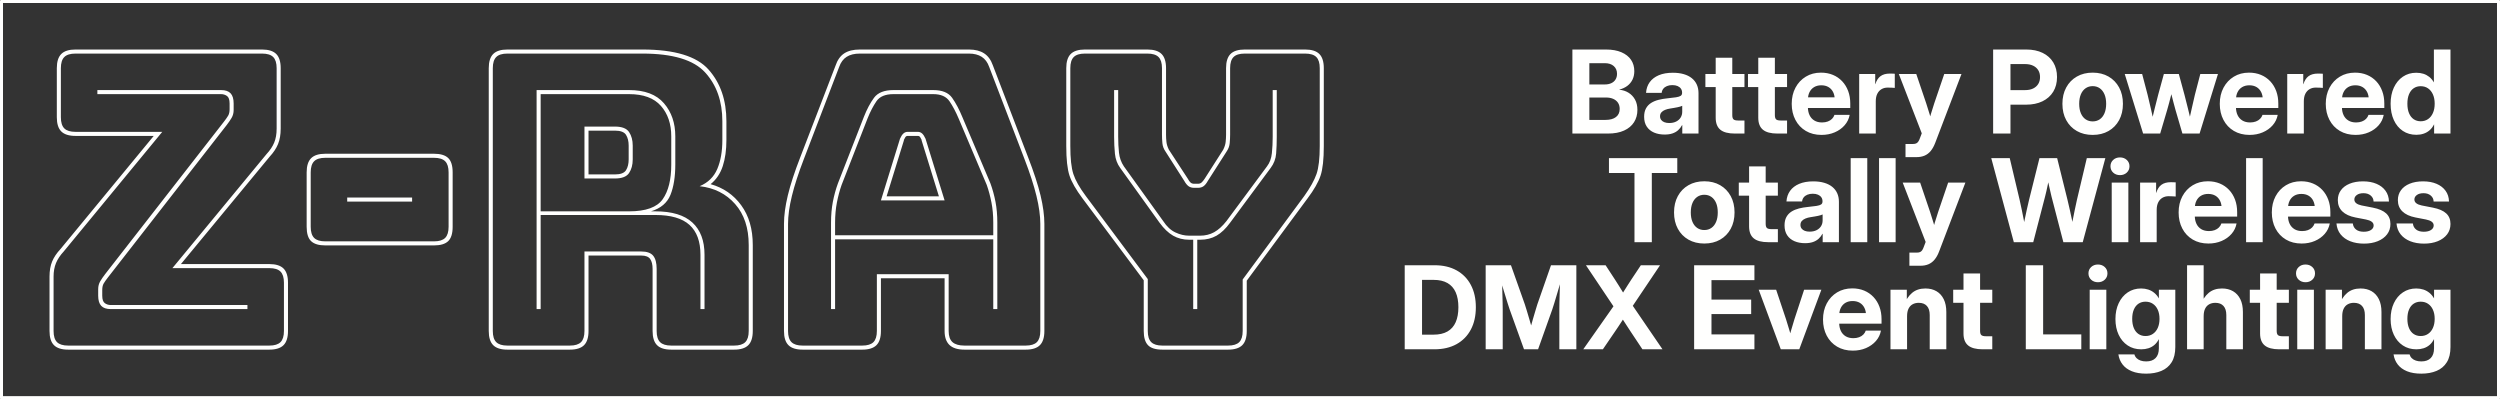 <svg style="stroke-linecap:round;stroke-linejoin:round;fill:none" xmlns="http://www.w3.org/2000/svg" version="1.1" viewBox="-4.125 -29.125 208.25 33.25" height="33.25mm" width="208.25mm">
    <rect x="-4.125" y="-29.125" width="208.25" height="33.25" fill="#333333" stroke="none"/>
    <g transform="scale(1,-1)">
        
        <g>
            <path style="fill:#fffffe;fill-rule:nonzero;" d="M1.554,0 C1.014,0 0.619,0.124 0.372,0.372 C0.124,0.619 0,1.014 0,1.554 L0,6.081 C0,6.577 0.073,6.999 0.22,7.348 C0.366,7.697 0.597,8.04 0.912,8.378 L8.682,17.804 L2.162,17.804 C1.622,17.804 1.228,17.928 0.98,18.176 C0.732,18.423 0.608,18.818 0.608,19.358 L0.608,23.446 C0.608,23.986 0.732,24.381 0.98,24.628 C1.228,24.876 1.622,25 2.162,25 L17.703,25 C18.243,25 18.637,24.876 18.885,24.628 C19.133,24.381 19.257,23.986 19.257,23.446 L19.257,18.412 C19.257,17.917 19.184,17.489 19.037,17.128 C18.891,16.768 18.66,16.419 18.345,16.081 L10.946,7.128 L18.311,7.128 C18.851,7.128 19.245,7.005 19.493,6.757 C19.741,6.509 19.865,6.115 19.865,5.574 L19.865,1.554 C19.865,1.014 19.741,0.619 19.493,0.372 C19.245,0.124 18.851,0 18.311,0 Z M18.311,0.338 C18.739,0.338 19.048,0.434 19.24,0.625 C19.431,0.816 19.527,1.126 19.527,1.554 L19.527,5.574 C19.527,6.002 19.431,6.312 19.24,6.503 C19.048,6.695 18.739,6.79 18.311,6.79 L10.236,6.79 L18.074,16.284 C18.367,16.599 18.581,16.92 18.716,17.247 C18.851,17.573 18.919,17.962 18.919,18.412 L18.919,23.446 C18.919,23.874 18.823,24.184 18.632,24.375 C18.44,24.566 18.131,24.662 17.703,24.662 L2.162,24.662 C1.734,24.662 1.425,24.566 1.233,24.375 C1.042,24.184 0.946,23.874 0.946,23.446 L0.946,19.358 C0.946,18.93 1.042,18.62 1.233,18.429 C1.425,18.238 1.734,18.142 2.162,18.142 L9.392,18.142 L1.182,8.176 C0.89,7.86 0.676,7.539 0.54,7.213 C0.405,6.886 0.338,6.509 0.338,6.081 L0.338,1.554 C0.338,1.126 0.434,0.816 0.625,0.625 C0.816,0.434 1.126,0.338 1.554,0.338 Z M14.764,18.716 L4.865,6.013 C4.707,5.811 4.589,5.642 4.51,5.507 C4.431,5.372 4.392,5.191 4.392,4.966 L4.392,4.493 C4.392,4.178 4.465,3.97 4.612,3.868 C4.758,3.767 4.921,3.716 5.101,3.716 L16.486,3.716 L16.486,3.378 L5.101,3.378 C4.741,3.378 4.476,3.469 4.307,3.649 C4.138,3.829 4.054,4.11 4.054,4.493 L4.054,5.034 C4.054,5.282 4.11,5.501 4.223,5.693 C4.336,5.884 4.471,6.081 4.628,6.284 L14.527,18.986 C14.685,19.189 14.803,19.358 14.882,19.493 C14.961,19.628 15,19.809 15,20.034 L15,20.507 C15,20.822 14.927,21.03 14.78,21.132 C14.634,21.233 14.471,21.284 14.29,21.284 L3.986,21.284 L3.986,21.622 L14.29,21.622 C14.651,21.622 14.915,21.532 15.085,21.351 C15.253,21.171 15.338,20.89 15.338,20.507 L15.338,19.966 C15.338,19.718 15.281,19.499 15.169,19.307 C15.056,19.116 14.921,18.919 14.764,18.716 M32.027,8.682 L22.973,8.682 C22.432,8.682 22.038,8.801 21.791,9.037 C21.543,9.274 21.419,9.673 21.419,10.236 L21.419,14.764 C21.419,15.304 21.543,15.698 21.791,15.946 C22.038,16.194 22.432,16.318 22.973,16.318 L32.027,16.318 C32.568,16.318 32.962,16.199 33.209,15.963 C33.457,15.726 33.581,15.327 33.581,14.764 L33.581,10.236 C33.581,9.673 33.457,9.274 33.209,9.037 C32.962,8.801 32.568,8.682 32.027,8.682 M22.973,9.02 L32.027,9.02 C32.455,9.02 32.765,9.116 32.956,9.307 C33.148,9.499 33.243,9.809 33.243,10.236 L33.243,14.764 C33.243,15.191 33.148,15.501 32.956,15.693 C32.765,15.884 32.455,15.98 32.027,15.98 L22.973,15.98 C22.545,15.98 22.235,15.884 22.044,15.693 C21.852,15.501 21.757,15.191 21.757,14.764 L21.757,10.236 C21.757,9.809 21.852,9.499 22.044,9.307 C22.235,9.116 22.545,9.02 22.973,9.02 M30.203,12.669 L30.203,12.331 L24.797,12.331 L24.797,12.669 Z M48.277,21.284 L40.912,21.284 L40.912,11.52 L48.277,11.52 C49.673,11.52 50.608,11.858 51.081,12.534 C51.554,13.21 51.791,14.167 51.791,15.405 L51.791,17.77 C51.791,18.806 51.503,19.651 50.929,20.304 C50.355,20.957 49.471,21.284 48.277,21.284 M44.561,18.581 L47.095,18.581 C47.68,18.581 48.074,18.429 48.277,18.125 C48.48,17.821 48.581,17.444 48.581,16.993 L48.581,15.845 C48.581,15.394 48.48,15.017 48.277,14.713 C48.074,14.409 47.68,14.257 47.095,14.257 L44.561,14.257 Z M47.095,18.243 L44.899,18.243 L44.899,14.595 L47.095,14.595 C47.568,14.595 47.877,14.713 48.024,14.949 C48.17,15.186 48.243,15.484 48.243,15.845 L48.243,16.993 C48.243,17.354 48.17,17.652 48.024,17.889 C47.877,18.125 47.568,18.243 47.095,18.243 M40.912,3.378 L40.574,3.378 L40.574,21.622 L48.277,21.622 C49.583,21.622 50.552,21.256 51.182,20.524 C51.813,19.792 52.128,18.874 52.128,17.77 L52.128,15.439 C52.128,14.403 51.993,13.553 51.723,12.889 C51.453,12.224 50.912,11.768 50.101,11.52 L50.473,11.52 C51.847,11.52 52.872,11.211 53.547,10.591 C54.223,9.972 54.561,9.077 54.561,7.905 L54.561,3.378 L54.223,3.378 L54.223,7.905 C54.223,9.009 53.919,9.837 53.311,10.389 C52.703,10.94 51.757,11.216 50.473,11.216 L40.912,11.216 Z M43.345,0.338 C43.773,0.338 44.082,0.434 44.274,0.625 C44.465,0.816 44.561,1.126 44.561,1.554 L44.561,8.176 L49.291,8.176 C49.764,8.176 50.096,8.057 50.287,7.821 C50.479,7.585 50.574,7.218 50.574,6.723 L50.574,1.554 C50.574,1.126 50.67,0.816 50.861,0.625 C51.053,0.434 51.363,0.338 51.791,0.338 L57.027,0.338 C57.455,0.338 57.765,0.434 57.956,0.625 C58.148,0.816 58.243,1.126 58.243,1.554 L58.243,8.716 C58.243,10.135 57.866,11.273 57.111,12.128 C56.357,12.984 55.372,13.48 54.155,13.615 C54.854,13.908 55.343,14.386 55.625,15.051 C55.907,15.715 56.047,16.52 56.047,17.466 L56.047,19.02 C56.047,20.687 55.569,22.044 54.611,23.091 C53.654,24.139 51.914,24.662 49.392,24.662 L38.142,24.662 C37.714,24.662 37.404,24.566 37.213,24.375 C37.021,24.184 36.926,23.874 36.926,23.446 L36.926,1.554 C36.926,1.126 37.021,0.816 37.213,0.625 C37.404,0.434 37.714,0.338 38.142,0.338 Z M43.345,0 L38.142,0 C37.601,0 37.207,0.124 36.959,0.372 C36.712,0.619 36.588,1.014 36.588,1.554 L36.588,23.446 C36.588,23.986 36.712,24.381 36.959,24.628 C37.207,24.876 37.601,25 38.142,25 L49.392,25 C52.072,25 53.908,24.443 54.899,23.328 C55.89,22.213 56.385,20.777 56.385,19.02 L56.385,17.466 C56.385,16.633 56.284,15.906 56.081,15.287 C55.878,14.668 55.541,14.167 55.068,13.784 C56.126,13.491 56.976,12.905 57.618,12.027 C58.26,11.149 58.581,10.045 58.581,8.716 L58.581,1.554 C58.581,1.014 58.457,0.619 58.209,0.372 C57.962,0.124 57.568,0 57.027,0 L51.791,0 C51.25,0 50.856,0.124 50.608,0.372 C50.36,0.619 50.236,1.014 50.236,1.554 L50.236,6.723 C50.236,7.083 50.169,7.359 50.034,7.551 C49.899,7.742 49.651,7.838 49.291,7.838 L44.899,7.838 L44.899,1.554 C44.899,1.014 44.775,0.619 44.527,0.372 C44.279,0.124 43.885,0 43.345,0 M65.438,10.574 L65.438,9.527 L78.614,9.527 L78.614,10.574 C78.614,11.182 78.563,11.745 78.462,12.264 C78.36,12.781 78.231,13.266 78.073,13.716 L75.742,19.223 C75.494,19.809 75.235,20.298 74.965,20.693 C74.695,21.087 74.244,21.284 73.614,21.284 L70.303,21.284 C69.627,21.284 69.154,21.087 68.884,20.693 C68.614,20.298 68.366,19.82 68.141,19.257 L65.979,13.716 C65.821,13.266 65.692,12.781 65.59,12.264 C65.489,11.745 65.438,11.182 65.438,10.574 M70.844,17.568 C70.934,17.77 71.029,17.917 71.131,18.007 C71.232,18.097 71.35,18.142 71.485,18.142 L72.33,18.142 C72.465,18.142 72.583,18.097 72.685,18.007 C72.786,17.917 72.882,17.77 72.972,17.568 L74.56,12.432 L69.256,12.432 Z M72.634,17.466 L72.668,17.432 C72.623,17.523 72.578,17.607 72.533,17.686 C72.488,17.765 72.42,17.804 72.33,17.804 L71.485,17.804 C71.395,17.804 71.328,17.765 71.283,17.686 C71.238,17.607 71.193,17.523 71.148,17.432 L71.181,17.466 L69.729,12.77 L74.087,12.77 Z M78.614,3.378 L78.614,9.189 L65.438,9.189 L65.438,3.378 L65.1,3.378 L65.1,10.574 C65.1,11.205 65.151,11.785 65.252,12.314 C65.354,12.844 65.494,13.356 65.675,13.851 L67.837,19.392 C68.085,20.023 68.366,20.552 68.681,20.98 C68.997,21.408 69.537,21.622 70.303,21.622 L73.614,21.622 C74.357,21.622 74.881,21.408 75.185,20.98 C75.489,20.552 75.776,20.011 76.046,19.358 L78.377,13.851 C78.558,13.356 78.698,12.844 78.8,12.314 C78.901,11.785 78.952,11.205 78.952,10.574 L78.952,3.378 Z M68.918,1.554 L68.918,6.284 L74.898,6.284 L74.898,1.554 C74.898,1.126 75.005,0.816 75.219,0.625 C75.433,0.434 75.765,0.338 76.215,0.338 L81.317,0.338 C81.744,0.338 82.054,0.434 82.246,0.625 C82.437,0.816 82.533,1.126 82.533,1.554 L82.533,10.473 C82.533,11.149 82.426,11.926 82.212,12.804 C81.998,13.682 81.666,14.707 81.215,15.878 L78.276,23.547 C78.141,23.93 77.933,24.212 77.651,24.392 C77.369,24.572 77.015,24.662 76.587,24.662 L67.499,24.662 C67.049,24.662 66.683,24.572 66.401,24.392 C66.119,24.212 65.911,23.93 65.776,23.547 L62.837,15.878 C62.386,14.707 62.054,13.682 61.84,12.804 C61.626,11.926 61.519,11.149 61.519,10.473 L61.519,1.554 C61.519,1.126 61.615,0.816 61.806,0.625 C61.998,0.434 62.307,0.338 62.735,0.338 L67.702,0.338 C68.13,0.338 68.439,0.434 68.631,0.625 C68.822,0.816 68.918,1.126 68.918,1.554 M62.735,0 C62.195,0 61.801,0.124 61.553,0.372 C61.305,0.619 61.181,1.014 61.181,1.554 L61.181,10.473 C61.181,11.171 61.288,11.965 61.502,12.855 C61.716,13.744 62.06,14.797 62.533,16.014 L65.472,23.649 C65.63,24.122 65.872,24.465 66.198,24.679 C66.525,24.893 66.958,25 67.499,25 L76.587,25 C77.105,25 77.527,24.893 77.854,24.679 C78.18,24.465 78.422,24.133 78.58,23.682 L81.519,16.014 C81.992,14.797 82.336,13.744 82.55,12.855 C82.764,11.965 82.871,11.171 82.871,10.473 L82.871,1.554 C82.871,1.014 82.747,0.619 82.499,0.372 C82.251,0.124 81.857,0 81.317,0 L76.215,0 C75.652,0 75.235,0.13 74.965,0.389 C74.695,0.647 74.56,1.036 74.56,1.554 L74.56,5.946 L69.256,5.946 L69.256,1.554 C69.256,1.014 69.132,0.619 68.884,0.372 C68.636,0.124 68.242,0 67.702,0 Z M92.702,0 C92.139,0 91.739,0.124 91.502,0.372 C91.266,0.619 91.148,1.014 91.148,1.554 L91.148,5.777 L86.046,12.601 C85.506,13.322 85.145,13.953 84.965,14.493 C84.785,15.034 84.695,15.856 84.695,16.959 L84.695,23.446 C84.695,23.986 84.819,24.381 85.067,24.628 C85.314,24.876 85.708,25 86.249,25 L91.452,25 C91.992,25 92.386,24.876 92.634,24.628 C92.882,24.381 93.006,23.986 93.006,23.446 L93.006,17.905 C93.006,17.703 93.017,17.5 93.04,17.297 C93.062,17.095 93.13,16.881 93.242,16.655 L94.83,14.223 C94.898,14.088 94.971,13.986 95.05,13.919 C95.128,13.851 95.224,13.818 95.337,13.818 L95.675,13.818 C95.787,13.818 95.883,13.851 95.962,13.919 C96.041,13.986 96.125,14.088 96.215,14.223 L97.769,16.655 C97.882,16.881 97.949,17.095 97.972,17.297 C97.994,17.5 98.006,17.703 98.006,17.905 L98.006,23.446 C98.006,23.986 98.13,24.381 98.377,24.628 C98.625,24.876 99.019,25 99.56,25 L104.594,25 C105.134,25 105.528,24.876 105.776,24.628 C106.024,24.381 106.148,23.986 106.148,23.446 L106.148,16.959 C106.148,15.856 106.058,15.034 105.877,14.493 C105.697,13.953 105.337,13.322 104.796,12.601 L99.729,5.743 L99.729,1.554 C99.729,1.014 99.605,0.619 99.357,0.372 C99.109,0.124 98.715,0 98.175,0 Z M98.175,0.338 C98.603,0.338 98.912,0.434 99.104,0.625 C99.295,0.816 99.391,1.126 99.391,1.554 L99.391,5.845 L104.526,12.804 C105.022,13.502 105.359,14.11 105.54,14.628 C105.72,15.146 105.81,15.923 105.81,16.959 L105.81,23.446 C105.81,23.874 105.714,24.184 105.523,24.375 C105.331,24.566 105.022,24.662 104.594,24.662 L99.56,24.662 C99.132,24.662 98.822,24.566 98.631,24.375 C98.439,24.184 98.344,23.874 98.344,23.446 L98.344,17.905 C98.344,17.68 98.332,17.444 98.31,17.196 C98.287,16.948 98.197,16.712 98.04,16.486 L96.485,14.054 C96.373,13.851 96.255,13.705 96.131,13.615 C96.007,13.525 95.855,13.48 95.675,13.48 L95.337,13.48 C95.157,13.48 95.005,13.525 94.881,13.615 C94.757,13.705 94.639,13.851 94.526,14.054 L92.972,16.486 C92.814,16.712 92.724,16.948 92.702,17.196 C92.679,17.444 92.668,17.68 92.668,17.905 L92.668,23.446 C92.668,23.874 92.572,24.184 92.381,24.375 C92.189,24.566 91.88,24.662 91.452,24.662 L86.249,24.662 C85.821,24.662 85.511,24.566 85.32,24.375 C85.128,24.184 85.033,23.874 85.033,23.446 L85.033,16.959 C85.033,15.923 85.117,15.146 85.286,14.628 C85.455,14.11 85.799,13.502 86.317,12.804 L91.485,5.878 L91.485,1.554 C91.485,1.126 91.581,0.816 91.773,0.625 C91.964,0.434 92.274,0.338 92.702,0.338 Z M95.844,9.155 L95.607,9.155 L95.607,3.378 L95.269,3.378 L95.269,9.155 L94.931,9.155 C94.436,9.155 93.991,9.268 93.597,9.493 C93.203,9.719 92.826,10.079 92.465,10.574 L89.188,15.135 C88.94,15.473 88.794,15.867 88.749,16.318 C88.704,16.768 88.681,17.241 88.681,17.736 L88.681,21.622 L89.019,21.622 L89.019,17.736 C89.019,17.264 89.042,16.819 89.087,16.402 C89.132,15.985 89.267,15.608 89.492,15.27 L92.769,10.71 C93.062,10.259 93.4,9.944 93.783,9.764 C94.166,9.583 94.549,9.493 94.931,9.493 L95.844,9.493 C96.272,9.493 96.66,9.589 97.009,9.78 C97.358,9.972 97.702,10.281 98.04,10.71 L101.418,15.27 C101.643,15.563 101.778,15.929 101.823,16.368 C101.868,16.807 101.891,17.264 101.891,17.736 L101.891,21.622 L102.229,21.622 L102.229,17.736 C102.229,17.241 102.212,16.774 102.178,16.334 C102.144,15.895 101.992,15.495 101.722,15.135 L98.344,10.574 C97.983,10.079 97.606,9.719 97.212,9.493 C96.818,9.268 96.362,9.155 95.844,9.155"></path>
        </g>
        
        <g>
            <path style="fill:#fffffe;fill-rule:nonzero;" d="M115.358,0.029 L113.549,0.029 L113.549,1.248 L115.281,1.248 C115.752,1.248 116.142,1.336 116.449,1.512 C116.755,1.688 116.984,1.946 117.134,2.287 C117.284,2.627 117.359,3.043 117.359,3.534 C117.359,4.024 117.284,4.439 117.133,4.778 C116.983,5.116 116.755,5.373 116.45,5.548 C116.145,5.723 115.759,5.811 115.294,5.811 L113.516,5.811 L113.516,7.03 L115.385,7.03 C116.087,7.03 116.695,6.888 117.208,6.604 C117.721,6.32 118.117,5.917 118.395,5.393 C118.674,4.87 118.813,4.25 118.813,3.534 C118.813,2.816 118.674,2.195 118.396,1.671 C118.118,1.147 117.721,0.743 117.206,0.457 C116.691,0.172 116.075,0.029 115.358,0.029 M114.331,7.03 L114.331,0.029 L112.887,0.029 L112.887,7.03 Z M119.631,0.029 L119.631,7.03 L121.738,7.03 L122.895,3.768 C122.943,3.621 122.999,3.44 123.064,3.226 C123.129,3.012 123.195,2.788 123.264,2.554 C123.333,2.32 123.397,2.097 123.456,1.885 C123.515,1.673 123.563,1.495 123.6,1.352 L123.239,1.352 C123.276,1.495 123.323,1.673 123.382,1.885 C123.44,2.097 123.503,2.32 123.571,2.554 C123.639,2.788 123.705,3.012 123.769,3.226 C123.833,3.44 123.888,3.621 123.934,3.768 L125.073,7.03 L127.185,7.03 L127.185,0.029 L125.768,0.029 L125.768,3.358 C125.768,3.513 125.77,3.699 125.775,3.916 C125.78,4.132 125.786,4.363 125.793,4.609 C125.8,4.855 125.807,5.103 125.814,5.355 C125.82,5.606 125.824,5.845 125.826,6.072 L125.999,6.072 C125.927,5.825 125.853,5.572 125.776,5.312 C125.699,5.052 125.625,4.8 125.552,4.554 C125.48,4.309 125.412,4.084 125.349,3.879 C125.286,3.673 125.231,3.5 125.183,3.358 L123.997,0.029 L122.825,0.029 L121.626,3.358 C121.579,3.5 121.522,3.673 121.457,3.879 C121.391,4.084 121.322,4.309 121.248,4.554 C121.174,4.8 121.097,5.052 121.018,5.312 C120.939,5.572 120.861,5.825 120.785,6.072 L120.993,6.072 C120.996,5.845 121,5.606 121.006,5.355 C121.011,5.103 121.018,4.855 121.025,4.609 C121.032,4.363 121.038,4.132 121.043,3.916 C121.048,3.699 121.051,3.513 121.051,3.358 L121.051,0.029 Z M127.761,0.029 L130.644,4.132 L130.644,3.061 L127.983,7.03 L129.622,7.03 L130.399,5.841 C130.499,5.688 130.597,5.534 130.693,5.379 C130.789,5.224 130.885,5.07 130.98,4.917 C131.075,4.763 131.169,4.609 131.261,4.455 L130.889,4.455 C130.986,4.609 131.082,4.763 131.177,4.917 C131.272,5.07 131.369,5.224 131.468,5.379 C131.567,5.534 131.667,5.688 131.767,5.841 L132.558,7.03 L134.156,7.03 L131.541,3.137 L131.541,4.157 L134.361,0.029 L132.689,0.029 L131.705,1.509 C131.62,1.639 131.535,1.769 131.451,1.898 C131.366,2.027 131.282,2.156 131.2,2.285 C131.117,2.414 131.033,2.543 130.949,2.672 L131.173,2.672 C131.091,2.543 131.007,2.414 130.923,2.285 C130.839,2.156 130.754,2.027 130.668,1.898 C130.583,1.769 130.496,1.639 130.405,1.509 L129.395,0.029 Z M136.996,0.029 L136.996,7.03 L142.018,7.03 L142.018,5.791 L138.441,5.791 L138.441,4.17 L141.748,4.17 L141.748,2.962 L138.441,2.962 L138.441,1.268 L142.018,1.268 L142.018,0.029 Z M144.215,0.029 L142.375,4.991 L143.828,4.991 L144.648,2.54 C144.742,2.248 144.832,1.956 144.917,1.664 C145.003,1.371 145.088,1.079 145.171,0.787 L144.841,0.787 C144.925,1.079 145.008,1.371 145.091,1.664 C145.174,1.956 145.262,2.248 145.353,2.54 L146.158,4.991 L147.595,4.991 L145.754,0.029 Z M150.214,-0.083 C149.714,-0.083 149.277,0.028 148.905,0.249 C148.532,0.471 148.244,0.777 148.039,1.167 C147.835,1.558 147.732,2.004 147.732,2.506 C147.732,3.012 147.836,3.46 148.044,3.851 C148.252,4.241 148.539,4.548 148.905,4.77 C149.272,4.992 149.693,5.103 150.168,5.103 C150.533,5.103 150.865,5.041 151.163,4.917 C151.461,4.792 151.718,4.615 151.934,4.386 C152.15,4.157 152.317,3.885 152.433,3.572 C152.55,3.258 152.608,2.912 152.608,2.534 L152.608,2.161 L148.226,2.161 L148.226,3.044 L151.941,3.044 L151.317,2.835 C151.317,3.086 151.272,3.301 151.18,3.483 C151.089,3.664 150.961,3.804 150.794,3.902 C150.627,4 150.428,4.049 150.196,4.049 C149.968,4.049 149.77,4 149.603,3.902 C149.436,3.804 149.307,3.664 149.216,3.483 C149.125,3.301 149.08,3.086 149.08,2.835 L149.08,2.231 C149.08,1.976 149.126,1.752 149.218,1.56 C149.31,1.368 149.444,1.219 149.619,1.113 C149.795,1.008 150.007,0.955 150.255,0.955 C150.436,0.955 150.596,0.981 150.737,1.034 C150.877,1.086 150.995,1.16 151.09,1.255 C151.184,1.35 151.252,1.461 151.294,1.588 L152.559,1.588 C152.499,1.26 152.358,0.97 152.139,0.72 C151.92,0.469 151.644,0.273 151.313,0.13 C150.981,-0.012 150.615,-0.083 150.214,-0.083 M154.734,2.786 L154.734,0.029 L153.352,0.029 L153.352,4.991 L154.713,4.991 L154.713,3.699 L154.477,3.699 C154.635,4.139 154.859,4.481 155.15,4.726 C155.44,4.972 155.811,5.095 156.262,5.095 C156.615,5.095 156.922,5.019 157.183,4.866 C157.443,4.714 157.645,4.492 157.788,4.201 C157.932,3.909 158.003,3.555 158.003,3.137 L158.003,0.029 L156.621,0.029 L156.621,2.882 C156.621,3.215 156.542,3.468 156.383,3.641 C156.225,3.814 156,3.9 155.708,3.9 C155.518,3.9 155.349,3.861 155.202,3.782 C155.056,3.704 154.941,3.583 154.858,3.418 C154.776,3.254 154.734,3.043 154.734,2.786 M161.832,4.991 L161.832,3.904 L158.576,3.904 L158.576,4.991 Z M159.434,6.344 L160.816,6.344 L160.816,1.562 C160.816,1.395 160.85,1.278 160.918,1.214 C160.986,1.149 161.114,1.116 161.3,1.116 C161.379,1.116 161.473,1.116 161.581,1.116 C161.69,1.116 161.773,1.116 161.832,1.116 L161.832,0.029 C161.749,0.029 161.632,0.029 161.482,0.029 C161.331,0.029 161.18,0.029 161.027,0.029 C160.48,0.029 160.077,0.136 159.82,0.35 C159.563,0.563 159.434,0.895 159.434,1.346 Z M164.624,0.029 L164.624,7.03 L166.068,7.03 L166.068,1.268 L169.248,1.268 L169.248,0.029 Z M169.946,0.029 L169.946,4.991 L171.332,4.991 L171.332,0.029 Z M170.636,5.615 C170.408,5.615 170.218,5.685 170.068,5.824 C169.918,5.964 169.843,6.14 169.843,6.353 C169.843,6.566 169.918,6.742 170.068,6.882 C170.218,7.021 170.406,7.091 170.632,7.091 C170.86,7.091 171.05,7.021 171.2,6.882 C171.351,6.742 171.426,6.566 171.426,6.353 C171.426,6.14 171.351,5.964 171.2,5.824 C171.05,5.685 170.862,5.615 170.636,5.615 M174.65,-2 C174.181,-2 173.783,-1.933 173.456,-1.799 C173.129,-1.666 172.872,-1.478 172.686,-1.237 C172.5,-0.997 172.383,-0.716 172.336,-0.395 L173.671,-0.395 C173.704,-0.52 173.765,-0.625 173.855,-0.712 C173.944,-0.799 174.056,-0.866 174.191,-0.912 C174.326,-0.958 174.479,-0.981 174.65,-0.981 C174.989,-0.981 175.25,-0.888 175.433,-0.703 C175.617,-0.517 175.708,-0.246 175.708,0.111 L175.708,0.87 L175.703,0.87 C175.607,0.677 175.485,0.518 175.339,0.393 C175.193,0.268 175.027,0.175 174.842,0.116 C174.657,0.057 174.456,0.027 174.238,0.027 C173.807,0.027 173.43,0.135 173.108,0.35 C172.786,0.565 172.536,0.862 172.358,1.241 C172.18,1.62 172.091,2.055 172.091,2.546 C172.091,3.044 172.181,3.485 172.362,3.869 C172.542,4.252 172.793,4.552 173.114,4.769 C173.436,4.986 173.807,5.095 174.228,5.095 C174.444,5.095 174.643,5.064 174.827,5.004 C175.01,4.944 175.176,4.853 175.325,4.731 C175.474,4.609 175.601,4.457 175.705,4.274 L175.71,4.274 L175.71,4.991 L177.078,4.991 L177.078,0.222 C177.078,-0.302 176.976,-0.727 176.772,-1.053 C176.567,-1.379 176.282,-1.619 175.917,-1.771 C175.552,-1.924 175.13,-2 174.65,-2 M174.596,1.134 C174.83,1.134 175.035,1.193 175.209,1.311 C175.384,1.429 175.52,1.595 175.617,1.811 C175.714,2.026 175.762,2.278 175.762,2.566 C175.762,2.856 175.714,3.107 175.617,3.322 C175.52,3.537 175.384,3.702 175.209,3.819 C175.035,3.937 174.83,3.995 174.596,3.995 C174.374,3.995 174.179,3.939 174.012,3.828 C173.846,3.717 173.717,3.554 173.625,3.341 C173.534,3.128 173.488,2.87 173.488,2.566 C173.488,2.263 173.534,2.005 173.625,1.791 C173.717,1.577 173.846,1.414 174.012,1.302 C174.179,1.19 174.374,1.134 174.596,1.134 M179.44,2.786 L179.44,0.029 L178.058,0.029 L178.058,7.03 L179.44,7.03 L179.44,3.699 L179.184,3.699 C179.341,4.139 179.565,4.481 179.856,4.726 C180.147,4.972 180.517,5.095 180.968,5.095 C181.322,5.095 181.629,5.019 181.889,4.866 C182.149,4.714 182.351,4.492 182.495,4.201 C182.638,3.909 182.709,3.555 182.709,3.137 L182.709,0.029 L181.327,0.029 L181.327,2.882 C181.327,3.215 181.248,3.468 181.089,3.641 C180.931,3.814 180.706,3.9 180.414,3.9 C180.224,3.9 180.055,3.861 179.909,3.782 C179.762,3.704 179.647,3.583 179.565,3.418 C179.482,3.254 179.44,3.043 179.44,2.786 M186.538,4.991 L186.538,3.904 L183.283,3.904 L183.283,4.991 Z M184.14,6.344 L185.523,6.344 L185.523,1.562 C185.523,1.395 185.557,1.278 185.625,1.214 C185.693,1.149 185.82,1.116 186.007,1.116 C186.085,1.116 186.179,1.116 186.287,1.116 C186.396,1.116 186.479,1.116 186.538,1.116 L186.538,0.029 C186.455,0.029 186.338,0.029 186.188,0.029 C186.037,0.029 185.886,0.029 185.734,0.029 C185.186,0.029 184.783,0.136 184.526,0.35 C184.269,0.563 184.14,0.895 184.14,1.346 Z M187.236,0.029 L187.236,4.991 L188.622,4.991 L188.622,0.029 Z M187.927,5.615 C187.698,5.615 187.508,5.685 187.358,5.824 C187.208,5.964 187.133,6.14 187.133,6.353 C187.133,6.566 187.208,6.742 187.358,6.882 C187.508,7.021 187.696,7.091 187.922,7.091 C188.15,7.091 188.34,7.021 188.49,6.882 C188.641,6.742 188.716,6.566 188.716,6.353 C188.716,6.14 188.641,5.964 188.49,5.824 C188.34,5.685 188.152,5.615 187.927,5.615 M190.982,2.786 L190.982,0.029 L189.6,0.029 L189.6,4.991 L190.96,4.991 L190.96,3.699 L190.725,3.699 C190.883,4.139 191.107,4.481 191.397,4.726 C191.688,4.972 192.059,5.095 192.509,5.095 C192.863,5.095 193.17,5.019 193.43,4.866 C193.691,4.714 193.893,4.492 194.036,4.201 C194.179,3.909 194.251,3.555 194.251,3.137 L194.251,0.029 L192.869,0.029 L192.869,2.882 C192.869,3.215 192.789,3.468 192.631,3.641 C192.472,3.814 192.247,3.9 191.956,3.9 C191.765,3.9 191.597,3.861 191.45,3.782 C191.303,3.704 191.189,3.583 191.106,3.418 C191.023,3.254 190.982,3.043 190.982,2.786 M197.572,-2 C197.102,-2 196.704,-1.933 196.377,-1.799 C196.05,-1.666 195.794,-1.478 195.608,-1.237 C195.422,-0.997 195.305,-0.716 195.257,-0.395 L196.592,-0.395 C196.626,-0.52 196.687,-0.625 196.777,-0.712 C196.866,-0.799 196.978,-0.866 197.113,-0.912 C197.248,-0.958 197.401,-0.981 197.572,-0.981 C197.911,-0.981 198.172,-0.888 198.355,-0.703 C198.538,-0.517 198.63,-0.246 198.63,0.111 L198.63,0.87 L198.625,0.87 C198.528,0.677 198.407,0.518 198.261,0.393 C198.114,0.268 197.949,0.175 197.764,0.116 C197.578,0.057 197.377,0.027 197.16,0.027 C196.729,0.027 196.352,0.135 196.03,0.35 C195.707,0.565 195.457,0.862 195.28,1.241 C195.102,1.62 195.013,2.055 195.013,2.546 C195.013,3.044 195.103,3.485 195.283,3.869 C195.464,4.252 195.714,4.552 196.036,4.769 C196.358,4.986 196.729,5.095 197.149,5.095 C197.366,5.095 197.565,5.064 197.748,5.004 C197.931,4.944 198.097,4.853 198.247,4.731 C198.396,4.609 198.523,4.457 198.627,4.274 L198.632,4.274 L198.632,4.991 L200,4.991 L200,0.222 C200,-0.302 199.898,-0.727 199.693,-1.053 C199.489,-1.379 199.204,-1.619 198.839,-1.771 C198.474,-1.924 198.052,-2 197.572,-2 M197.518,1.134 C197.752,1.134 197.956,1.193 198.131,1.311 C198.306,1.429 198.442,1.595 198.538,1.811 C198.635,2.026 198.684,2.278 198.684,2.566 C198.684,2.856 198.635,3.107 198.538,3.322 C198.442,3.537 198.306,3.702 198.131,3.819 C197.956,3.937 197.752,3.995 197.518,3.995 C197.295,3.995 197.101,3.939 196.934,3.828 C196.767,3.717 196.638,3.554 196.547,3.341 C196.455,3.128 196.41,2.87 196.41,2.566 C196.41,2.263 196.455,2.005 196.547,1.791 C196.638,1.577 196.767,1.414 196.934,1.302 C197.101,1.19 197.295,1.134 197.518,1.134"></path>
        </g>
        
        <g>
            <path style="fill:#fffffe;fill-rule:nonzero;" d="M129.901,14.713 L129.901,15.951 L135.593,15.951 L135.593,14.713 L133.471,14.713 L133.471,8.951 L132.027,8.951 L132.027,14.713 Z M137.842,8.839 C137.342,8.839 136.903,8.947 136.524,9.162 C136.145,9.378 135.85,9.68 135.639,10.068 C135.427,10.457 135.322,10.91 135.322,11.428 C135.322,11.947 135.427,12.401 135.639,12.79 C135.85,13.179 136.145,13.482 136.524,13.699 C136.903,13.916 137.342,14.025 137.842,14.025 C138.345,14.025 138.785,13.916 139.162,13.699 C139.54,13.482 139.834,13.179 140.045,12.79 C140.256,12.401 140.362,11.947 140.362,11.428 C140.362,10.91 140.256,10.457 140.045,10.068 C139.834,9.68 139.54,9.378 139.162,9.162 C138.785,8.947 138.345,8.839 137.842,8.839 M137.842,9.963 C138.067,9.963 138.264,10.021 138.432,10.137 C138.601,10.254 138.731,10.421 138.825,10.641 C138.919,10.86 138.965,11.123 138.965,11.428 C138.965,11.737 138.919,12.001 138.825,12.22 C138.731,12.438 138.601,12.607 138.432,12.724 C138.264,12.842 138.067,12.901 137.842,12.901 C137.62,12.901 137.424,12.842 137.254,12.725 C137.084,12.608 136.952,12.44 136.859,12.221 C136.765,12.002 136.718,11.737 136.718,11.428 C136.718,11.121 136.765,10.858 136.859,10.64 C136.952,10.421 137.084,10.254 137.253,10.137 C137.422,10.021 137.618,9.963 137.842,9.963 M143.972,13.912 L143.972,12.826 L140.716,12.826 L140.716,13.912 Z M141.574,15.265 L142.956,15.265 L142.956,10.484 C142.956,10.316 142.99,10.2 143.058,10.135 C143.126,10.07 143.254,10.038 143.44,10.038 C143.519,10.038 143.613,10.038 143.721,10.038 C143.829,10.038 143.913,10.038 143.972,10.038 L143.972,8.951 C143.888,8.951 143.772,8.951 143.621,8.951 C143.471,8.951 143.32,8.951 143.167,8.951 C142.619,8.951 142.217,9.058 141.96,9.271 C141.702,9.485 141.574,9.817 141.574,10.267 Z M146.236,8.868 C145.905,8.868 145.612,8.923 145.355,9.033 C145.099,9.142 144.896,9.306 144.749,9.526 C144.601,9.746 144.527,10.02 144.527,10.349 C144.527,10.631 144.579,10.865 144.683,11.051 C144.786,11.237 144.928,11.387 145.107,11.5 C145.287,11.614 145.494,11.7 145.728,11.76 C145.962,11.819 146.207,11.861 146.465,11.885 C146.768,11.915 147.009,11.944 147.188,11.972 C147.367,12 147.495,12.041 147.573,12.094 C147.65,12.148 147.689,12.228 147.689,12.335 L147.689,12.366 C147.689,12.489 147.657,12.597 147.592,12.689 C147.527,12.782 147.434,12.855 147.314,12.908 C147.193,12.961 147.048,12.987 146.879,12.987 C146.708,12.987 146.558,12.96 146.428,12.906 C146.298,12.852 146.196,12.777 146.12,12.68 C146.045,12.583 146.001,12.47 145.989,12.342 L144.686,12.342 C144.709,12.684 144.81,12.981 144.991,13.231 C145.172,13.481 145.425,13.674 145.75,13.811 C146.076,13.948 146.465,14.017 146.92,14.017 C147.258,14.017 147.561,13.978 147.826,13.9 C148.091,13.823 148.316,13.71 148.499,13.563 C148.682,13.416 148.821,13.237 148.915,13.027 C149.01,12.817 149.057,12.58 149.057,12.316 L149.057,8.951 L147.704,8.951 L147.704,9.651 L147.686,9.651 C147.599,9.49 147.491,9.35 147.362,9.233 C147.232,9.116 147.076,9.026 146.892,8.963 C146.708,8.9 146.489,8.868 146.236,8.868 M146.617,9.829 C146.84,9.829 147.032,9.87 147.195,9.952 C147.357,10.034 147.481,10.145 147.569,10.285 C147.656,10.426 147.699,10.586 147.699,10.764 L147.699,11.263 C147.66,11.242 147.607,11.221 147.541,11.201 C147.474,11.181 147.398,11.162 147.31,11.143 C147.222,11.125 147.127,11.107 147.024,11.089 C146.921,11.071 146.813,11.054 146.701,11.037 C146.544,11.014 146.401,10.976 146.273,10.924 C146.144,10.872 146.042,10.803 145.966,10.716 C145.89,10.63 145.852,10.521 145.852,10.388 C145.852,10.272 145.884,10.172 145.947,10.088 C146.011,10.004 146.1,9.939 146.214,9.895 C146.329,9.851 146.463,9.829 146.617,9.829 M151.419,15.951 L151.419,8.951 L150.037,8.951 L150.037,15.951 Z M153.781,15.951 L153.781,8.951 L152.399,8.951 L152.399,15.951 Z M154.928,6.988 L154.928,8.083 L155.559,8.083 C155.669,8.083 155.759,8.1 155.829,8.135 C155.898,8.17 155.958,8.225 156.007,8.302 C156.055,8.379 156.101,8.48 156.144,8.606 L156.282,8.971 L154.371,13.912 L155.824,13.912 L156.654,11.462 C156.75,11.171 156.842,10.88 156.929,10.587 C157.016,10.294 157.101,10.001 157.185,9.709 L156.796,9.709 C156.875,10.001 156.959,10.294 157.046,10.588 C157.133,10.882 157.225,11.173 157.321,11.462 L158.155,13.912 L159.591,13.912 L157.407,8.188 C157.303,7.911 157.178,7.685 157.033,7.508 C156.888,7.33 156.718,7.2 156.522,7.115 C156.327,7.03 156.1,6.988 155.843,6.988 C155.694,6.988 155.542,6.988 155.386,6.988 C155.23,6.988 155.077,6.988 154.928,6.988 M163.627,8.951 L161.747,15.951 L163.287,15.951 L164.11,12.475 C164.176,12.187 164.238,11.899 164.297,11.61 C164.355,11.321 164.412,11.032 164.468,10.744 C164.524,10.456 164.578,10.167 164.628,9.877 L164.339,9.877 C164.397,10.167 164.454,10.456 164.513,10.744 C164.571,11.032 164.632,11.321 164.696,11.61 C164.759,11.899 164.825,12.187 164.895,12.475 L165.762,15.951 L167.236,15.951 L168.098,12.475 C168.168,12.187 168.235,11.899 168.299,11.61 C168.363,11.321 168.424,11.032 168.484,10.744 C168.543,10.456 168.601,10.167 168.658,9.877 L168.36,9.877 C168.414,10.167 168.469,10.456 168.524,10.744 C168.579,11.032 168.637,11.321 168.697,11.61 C168.758,11.899 168.82,12.187 168.883,12.475 L169.706,15.951 L171.25,15.951 L169.367,8.951 L167.753,8.951 L166.761,12.771 C166.69,13.051 166.619,13.361 166.548,13.701 C166.478,14.041 166.395,14.425 166.301,14.854 L166.692,14.854 C166.598,14.425 166.516,14.041 166.447,13.701 C166.378,13.361 166.308,13.051 166.235,12.771 L165.244,8.951 Z M171.781,8.951 L171.781,13.912 L173.167,13.912 L173.167,8.951 Z M172.472,14.537 C172.243,14.537 172.054,14.607 171.903,14.746 C171.753,14.886 171.678,15.062 171.678,15.275 C171.678,15.488 171.753,15.664 171.903,15.803 C172.054,15.943 172.241,16.012 172.467,16.012 C172.696,16.012 172.885,15.943 173.035,15.803 C173.186,15.664 173.261,15.488 173.261,15.275 C173.261,15.062 173.186,14.886 173.035,14.746 C172.885,14.607 172.697,14.537 172.472,14.537 M174.145,8.951 L174.145,13.912 L175.479,13.912 L175.479,13.067 L175.493,13.067 C175.584,13.366 175.726,13.587 175.92,13.731 C176.114,13.875 176.374,13.947 176.701,13.947 C176.784,13.947 176.858,13.946 176.926,13.943 C176.994,13.94 177.056,13.937 177.111,13.934 L177.111,12.755 C177.061,12.759 176.978,12.765 176.864,12.771 C176.749,12.778 176.633,12.781 176.516,12.781 C176.327,12.781 176.158,12.738 176.008,12.651 C175.858,12.565 175.741,12.437 175.655,12.268 C175.57,12.099 175.527,11.889 175.527,11.64 L175.527,8.951 Z M179.836,8.839 C179.336,8.839 178.899,8.949 178.526,9.171 C178.154,9.392 177.865,9.698 177.661,10.089 C177.456,10.48 177.354,10.926 177.354,11.428 C177.354,11.934 177.458,12.382 177.666,12.773 C177.874,13.163 178.161,13.47 178.527,13.692 C178.893,13.914 179.314,14.025 179.79,14.025 C180.155,14.025 180.487,13.963 180.785,13.838 C181.083,13.714 181.34,13.537 181.556,13.308 C181.772,13.079 181.938,12.807 182.055,12.494 C182.172,12.18 182.23,11.834 182.23,11.455 L182.23,11.082 L177.848,11.082 L177.848,11.966 L181.563,11.966 L180.939,11.757 C180.939,12.007 180.893,12.223 180.802,12.405 C180.711,12.586 180.582,12.726 180.416,12.824 C180.249,12.922 180.05,12.971 179.818,12.971 C179.589,12.971 179.392,12.922 179.225,12.824 C179.058,12.726 178.929,12.586 178.838,12.405 C178.747,12.223 178.702,12.007 178.702,11.757 L178.702,11.152 C178.702,10.897 178.748,10.674 178.84,10.482 C178.932,10.29 179.066,10.141 179.241,10.035 C179.417,9.929 179.629,9.877 179.877,9.877 C180.058,9.877 180.218,9.903 180.359,9.955 C180.499,10.008 180.617,10.082 180.711,10.177 C180.806,10.272 180.874,10.383 180.916,10.509 L182.181,10.509 C182.12,10.181 181.98,9.892 181.761,9.641 C181.542,9.391 181.266,9.194 180.935,9.052 C180.603,8.91 180.237,8.839 179.836,8.839 M184.356,15.951 L184.356,8.951 L182.974,8.951 L182.974,15.951 Z M187.6,8.839 C187.099,8.839 186.662,8.949 186.29,9.171 C185.917,9.392 185.629,9.698 185.424,10.089 C185.22,10.48 185.118,10.926 185.118,11.428 C185.118,11.934 185.221,12.382 185.429,12.773 C185.637,13.163 185.924,13.47 186.291,13.692 C186.657,13.914 187.078,14.025 187.553,14.025 C187.918,14.025 188.25,13.963 188.548,13.838 C188.846,13.714 189.104,13.537 189.32,13.308 C189.535,13.079 189.702,12.807 189.819,12.494 C189.935,12.18 189.994,11.834 189.994,11.455 L189.994,11.082 L185.611,11.082 L185.611,11.966 L189.327,11.966 L188.702,11.757 C188.702,12.007 188.657,12.223 188.566,12.405 C188.475,12.586 188.346,12.726 188.179,12.824 C188.012,12.922 187.813,12.971 187.581,12.971 C187.353,12.971 187.155,12.922 186.988,12.824 C186.821,12.726 186.692,12.586 186.601,12.405 C186.51,12.223 186.465,12.007 186.465,11.757 L186.465,11.152 C186.465,10.897 186.511,10.674 186.603,10.482 C186.695,10.29 186.829,10.141 187.005,10.035 C187.18,9.929 187.392,9.877 187.64,9.877 C187.821,9.877 187.982,9.903 188.122,9.955 C188.263,10.008 188.38,10.082 188.475,10.177 C188.569,10.272 188.637,10.383 188.679,10.509 L189.945,10.509 C189.884,10.181 189.744,9.892 189.524,9.641 C189.305,9.391 189.03,9.194 188.698,9.052 C188.367,8.91 188,8.839 187.6,8.839 M192.796,8.831 C192.368,8.831 191.986,8.897 191.651,9.029 C191.317,9.161 191.049,9.352 190.847,9.603 C190.646,9.854 190.531,10.156 190.502,10.509 L191.865,10.509 C191.89,10.294 191.98,10.126 192.136,10.004 C192.292,9.882 192.504,9.821 192.772,9.821 C193.03,9.821 193.233,9.87 193.379,9.968 C193.526,10.065 193.599,10.191 193.599,10.344 C193.599,10.474 193.543,10.58 193.43,10.661 C193.318,10.741 193.16,10.801 192.956,10.841 L192.086,11.009 C191.606,11.103 191.24,11.272 190.99,11.516 C190.74,11.759 190.615,12.072 190.615,12.454 C190.615,12.768 190.7,13.042 190.871,13.277 C191.041,13.511 191.284,13.694 191.599,13.823 C191.914,13.953 192.286,14.018 192.716,14.018 C193.145,14.018 193.52,13.949 193.839,13.812 C194.159,13.676 194.41,13.482 194.59,13.232 C194.771,12.983 194.866,12.685 194.875,12.339 L193.593,12.339 C193.59,12.538 193.511,12.703 193.357,12.835 C193.202,12.966 193.002,13.032 192.757,13.032 C192.519,13.032 192.332,12.982 192.196,12.881 C192.06,12.781 191.992,12.657 191.992,12.51 C191.992,12.381 192.045,12.275 192.152,12.193 C192.258,12.111 192.406,12.05 192.595,12.011 L193.536,11.828 C194.037,11.729 194.406,11.569 194.643,11.348 C194.88,11.128 194.998,10.835 194.998,10.469 C194.998,10.139 194.905,9.851 194.719,9.605 C194.533,9.36 194.274,9.169 193.942,9.034 C193.611,8.899 193.229,8.831 192.796,8.831 M197.798,8.831 C197.369,8.831 196.988,8.897 196.653,9.029 C196.319,9.161 196.05,9.352 195.849,9.603 C195.648,9.854 195.533,10.156 195.504,10.509 L196.867,10.509 C196.892,10.294 196.982,10.126 197.138,10.004 C197.293,9.882 197.506,9.821 197.774,9.821 C198.032,9.821 198.234,9.87 198.381,9.968 C198.527,10.065 198.601,10.191 198.601,10.344 C198.601,10.474 198.544,10.58 198.432,10.661 C198.319,10.741 198.161,10.801 197.958,10.841 L197.088,11.009 C196.607,11.103 196.242,11.272 195.992,11.516 C195.742,11.759 195.617,12.072 195.617,12.454 C195.617,12.768 195.702,13.042 195.873,13.277 C196.043,13.511 196.286,13.694 196.601,13.823 C196.916,13.953 197.288,14.018 197.718,14.018 C198.147,14.018 198.522,13.949 198.841,13.812 C199.161,13.676 199.411,13.482 199.592,13.232 C199.773,12.983 199.868,12.685 199.877,12.339 L198.595,12.339 C198.592,12.538 198.513,12.703 198.358,12.835 C198.203,12.966 198.004,13.032 197.759,13.032 C197.521,13.032 197.334,12.982 197.198,12.881 C197.062,12.781 196.994,12.657 196.994,12.51 C196.994,12.381 197.047,12.275 197.154,12.193 C197.26,12.111 197.408,12.05 197.597,12.011 L198.538,11.828 C199.039,11.729 199.408,11.569 199.645,11.348 C199.882,11.128 200,10.835 200,10.469 C200,10.139 199.907,9.851 199.721,9.605 C199.534,9.36 199.275,9.169 198.944,9.034 C198.613,8.899 198.231,8.831 197.798,8.831"></path>
        </g>
        
        <g>
            <path style="fill:#fffffe;fill-rule:nonzero;" d="M126.855,18 L126.855,25 L129.656,25 C130.16,25 130.587,24.924 130.938,24.773 C131.289,24.622 131.556,24.413 131.739,24.144 C131.921,23.875 132.013,23.561 132.013,23.2 C132.013,22.933 131.961,22.695 131.859,22.486 C131.756,22.278 131.611,22.105 131.424,21.966 C131.237,21.828 131.016,21.726 130.759,21.66 L130.759,21.65 C131.044,21.625 131.3,21.543 131.528,21.403 C131.756,21.263 131.937,21.073 132.071,20.832 C132.205,20.592 132.271,20.306 132.271,19.974 C132.271,19.585 132.178,19.241 131.99,18.945 C131.803,18.648 131.526,18.416 131.161,18.25 C130.796,18.083 130.347,18 129.815,18 Z M128.268,19.137 L129.618,19.137 C129.99,19.137 130.279,19.217 130.485,19.376 C130.692,19.535 130.795,19.761 130.795,20.053 C130.795,20.248 130.749,20.417 130.658,20.558 C130.566,20.7 130.434,20.809 130.262,20.887 C130.09,20.964 129.883,21.003 129.639,21.003 L128.268,21.003 Z M128.268,22.09 L129.552,22.09 C129.764,22.09 129.946,22.126 130.099,22.198 C130.251,22.27 130.368,22.372 130.45,22.506 C130.532,22.639 130.573,22.796 130.573,22.976 C130.573,23.247 130.482,23.462 130.3,23.623 C130.118,23.783 129.869,23.863 129.552,23.863 L128.268,23.863 Z M134.54,17.917 C134.209,17.917 133.916,17.972 133.659,18.081 C133.403,18.191 133.201,18.355 133.053,18.575 C132.905,18.795 132.831,19.069 132.831,19.398 C132.831,19.679 132.883,19.913 132.987,20.099 C133.09,20.285 133.232,20.435 133.411,20.549 C133.591,20.663 133.798,20.749 134.032,20.808 C134.266,20.867 134.512,20.909 134.769,20.934 C135.072,20.964 135.313,20.993 135.492,21.021 C135.671,21.049 135.799,21.09 135.877,21.143 C135.955,21.197 135.993,21.277 135.993,21.383 L135.993,21.415 C135.993,21.538 135.961,21.645 135.896,21.738 C135.831,21.831 135.738,21.904 135.618,21.957 C135.497,22.009 135.352,22.036 135.183,22.036 C135.012,22.036 134.862,22.009 134.732,21.955 C134.603,21.901 134.5,21.826 134.425,21.729 C134.349,21.632 134.305,21.519 134.293,21.39 L132.991,21.39 C133.013,21.733 133.115,22.029 133.295,22.279 C133.476,22.529 133.729,22.723 134.054,22.86 C134.38,22.997 134.77,23.065 135.224,23.065 C135.563,23.065 135.865,23.026 136.13,22.949 C136.396,22.872 136.62,22.759 136.803,22.612 C136.986,22.464 137.125,22.286 137.219,22.076 C137.314,21.866 137.361,21.629 137.361,21.364 L137.361,18 L136.009,18 L136.009,18.7 L135.99,18.7 C135.903,18.538 135.795,18.399 135.666,18.282 C135.536,18.165 135.38,18.075 135.196,18.012 C135.012,17.949 134.793,17.917 134.54,17.917 M134.922,18.877 C135.144,18.877 135.337,18.918 135.499,19 C135.661,19.082 135.786,19.194 135.873,19.334 C135.96,19.475 136.004,19.634 136.004,19.813 L136.004,20.312 C135.964,20.29 135.911,20.27 135.845,20.25 C135.779,20.23 135.702,20.21 135.614,20.192 C135.527,20.174 135.431,20.155 135.328,20.138 C135.225,20.12 135.118,20.103 135.006,20.085 C134.848,20.062 134.705,20.025 134.577,19.973 C134.449,19.921 134.346,19.852 134.27,19.765 C134.194,19.678 134.156,19.569 134.156,19.437 C134.156,19.321 134.188,19.221 134.252,19.136 C134.315,19.052 134.404,18.988 134.519,18.944 C134.633,18.899 134.768,18.877 134.922,18.877 M141.189,22.961 L141.189,21.874 L137.934,21.874 L137.934,22.961 Z M138.792,24.314 L140.174,24.314 L140.174,19.532 C140.174,19.365 140.208,19.249 140.276,19.184 C140.344,19.119 140.471,19.087 140.658,19.087 C140.737,19.087 140.83,19.087 140.939,19.087 C141.047,19.087 141.131,19.087 141.189,19.087 L141.189,18 C141.106,18 140.989,18 140.839,18 C140.689,18 140.537,18 140.385,18 C139.837,18 139.435,18.107 139.177,18.32 C138.92,18.534 138.792,18.866 138.792,19.316 Z M144.737,22.961 L144.737,21.874 L141.482,21.874 L141.482,22.961 Z M142.339,24.314 L143.722,24.314 L143.722,19.532 C143.722,19.365 143.756,19.249 143.824,19.184 C143.892,19.119 144.019,19.087 144.206,19.087 C144.285,19.087 144.378,19.087 144.487,19.087 C144.595,19.087 144.678,19.087 144.737,19.087 L144.737,18 C144.654,18 144.537,18 144.387,18 C144.237,18 144.085,18 143.933,18 C143.385,18 142.982,18.107 142.725,18.32 C142.468,18.534 142.339,18.866 142.339,19.316 Z M147.608,17.887 C147.107,17.887 146.67,17.998 146.298,18.22 C145.925,18.441 145.637,18.747 145.432,19.138 C145.228,19.529 145.125,19.975 145.125,20.476 C145.125,20.982 145.23,21.43 145.438,21.821 C145.645,22.212 145.933,22.518 146.299,22.74 C146.665,22.963 147.086,23.074 147.561,23.074 C147.926,23.074 148.258,23.012 148.556,22.887 C148.855,22.763 149.112,22.586 149.327,22.357 C149.543,22.127 149.71,21.856 149.827,21.542 C149.943,21.229 150.002,20.883 150.002,20.504 L150.002,20.131 L145.619,20.131 L145.619,21.015 L149.335,21.015 L148.71,20.806 C148.71,21.056 148.665,21.272 148.574,21.453 C148.483,21.634 148.354,21.774 148.187,21.872 C148.02,21.971 147.821,22.02 147.589,22.02 C147.361,22.02 147.163,21.971 146.996,21.872 C146.829,21.774 146.7,21.634 146.609,21.453 C146.518,21.272 146.473,21.056 146.473,20.806 L146.473,20.201 C146.473,19.946 146.519,19.722 146.611,19.53 C146.703,19.338 146.837,19.189 147.013,19.084 C147.188,18.978 147.4,18.925 147.648,18.925 C147.829,18.925 147.99,18.951 148.13,19.004 C148.271,19.056 148.388,19.13 148.483,19.225 C148.577,19.321 148.645,19.431 148.687,19.558 L149.953,19.558 C149.892,19.23 149.752,18.941 149.532,18.69 C149.313,18.439 149.038,18.243 148.706,18.101 C148.375,17.958 148.008,17.887 147.608,17.887 M150.745,18 L150.745,22.961 L152.08,22.961 L152.08,22.115 L152.093,22.115 C152.184,22.414 152.327,22.636 152.521,22.78 C152.714,22.924 152.975,22.996 153.302,22.996 C153.384,22.996 153.459,22.994 153.527,22.991 C153.595,22.988 153.656,22.985 153.711,22.983 L153.711,21.803 C153.661,21.808 153.579,21.813 153.464,21.82 C153.35,21.826 153.234,21.829 153.116,21.829 C152.928,21.829 152.758,21.786 152.609,21.7 C152.459,21.614 152.341,21.486 152.256,21.317 C152.17,21.148 152.127,20.938 152.127,20.688 L152.127,18 Z M154.604,16.036 L154.604,17.132 L155.235,17.132 C155.345,17.132 155.435,17.149 155.504,17.184 C155.574,17.218 155.633,17.274 155.682,17.351 C155.731,17.427 155.777,17.529 155.82,17.655 L155.958,18.019 L154.047,22.961 L155.5,22.961 L156.33,20.511 C156.426,20.22 156.517,19.928 156.605,19.635 C156.692,19.342 156.777,19.05 156.86,18.758 L156.471,18.758 C156.551,19.05 156.635,19.343 156.722,19.637 C156.809,19.93 156.9,20.222 156.996,20.511 L157.831,22.961 L159.267,22.961 L157.083,17.236 C156.978,16.96 156.854,16.733 156.709,16.556 C156.564,16.379 156.394,16.248 156.198,16.163 C156.002,16.079 155.776,16.036 155.519,16.036 C155.37,16.036 155.217,16.036 155.061,16.036 C154.905,16.036 154.753,16.036 154.604,16.036 M161.903,18 L161.903,25 L164.662,25 C165.188,25 165.643,24.907 166.026,24.72 C166.41,24.533 166.705,24.268 166.913,23.925 C167.121,23.582 167.225,23.175 167.225,22.704 C167.225,22.235 167.119,21.828 166.909,21.484 C166.698,21.14 166.399,20.874 166.013,20.687 C165.627,20.5 165.171,20.406 164.645,20.406 L162.703,20.406 L162.703,21.619 L164.571,21.619 C164.827,21.619 165.047,21.663 165.232,21.752 C165.416,21.84 165.559,21.966 165.659,22.128 C165.76,22.291 165.81,22.483 165.81,22.704 C165.81,22.928 165.76,23.12 165.659,23.281 C165.559,23.441 165.416,23.566 165.232,23.654 C165.047,23.742 164.827,23.787 164.571,23.787 L163.347,23.787 L163.347,18 Z M170.195,17.887 C169.695,17.887 169.256,17.995 168.877,18.211 C168.498,18.427 168.202,18.729 167.991,19.117 C167.78,19.505 167.674,19.958 167.674,20.476 C167.674,20.995 167.78,21.45 167.991,21.838 C168.202,22.227 168.498,22.531 168.877,22.748 C169.256,22.965 169.695,23.074 170.195,23.074 C170.697,23.074 171.137,22.965 171.515,22.748 C171.892,22.531 172.187,22.227 172.398,21.838 C172.609,21.45 172.715,20.995 172.715,20.476 C172.715,19.958 172.609,19.505 172.398,19.117 C172.187,18.729 171.892,18.427 171.515,18.211 C171.137,17.995 170.697,17.887 170.195,17.887 M170.195,19.012 C170.42,19.012 170.617,19.07 170.785,19.186 C170.953,19.302 171.084,19.47 171.178,19.689 C171.271,19.909 171.318,20.171 171.318,20.476 C171.318,20.786 171.271,21.05 171.178,21.268 C171.084,21.487 170.953,21.655 170.785,21.773 C170.617,21.891 170.42,21.95 170.195,21.95 C169.972,21.95 169.776,21.891 169.607,21.774 C169.437,21.657 169.305,21.489 169.212,21.27 C169.118,21.05 169.071,20.786 169.071,20.476 C169.071,20.17 169.118,19.907 169.212,19.688 C169.305,19.47 169.436,19.302 169.606,19.186 C169.775,19.07 169.971,19.012 170.195,19.012 M174.397,18 L172.866,22.961 L174.316,22.961 L174.771,21.228 C174.861,20.872 174.948,20.504 175.031,20.124 C175.115,19.744 175.198,19.369 175.282,19 L175.096,19 C175.187,19.369 175.278,19.744 175.37,20.124 C175.462,20.504 175.555,20.872 175.651,21.228 L176.125,22.961 L177.371,22.961 L177.842,21.228 C177.937,20.872 178.03,20.504 178.121,20.124 C178.212,19.744 178.303,19.369 178.394,19 L178.206,19 C178.29,19.369 178.373,19.743 178.455,20.123 C178.538,20.502 178.622,20.871 178.709,21.228 L179.16,22.961 L180.631,22.961 L179.1,18 L177.67,18 L177.093,19.971 C177.039,20.164 176.986,20.361 176.933,20.562 C176.88,20.762 176.828,20.965 176.777,21.169 C176.726,21.374 176.674,21.576 176.62,21.776 L176.879,21.776 C176.827,21.576 176.774,21.374 176.721,21.169 C176.669,20.965 176.617,20.762 176.565,20.562 C176.513,20.361 176.459,20.164 176.401,19.971 L175.818,18 Z M183.264,17.887 C182.764,17.887 182.327,17.998 181.954,18.22 C181.582,18.441 181.293,18.747 181.089,19.138 C180.884,19.529 180.782,19.975 180.782,20.476 C180.782,20.982 180.886,21.43 181.094,21.821 C181.302,22.212 181.589,22.518 181.955,22.74 C182.321,22.963 182.742,23.074 183.218,23.074 C183.583,23.074 183.915,23.012 184.213,22.887 C184.511,22.763 184.768,22.586 184.984,22.357 C185.2,22.127 185.366,21.856 185.483,21.542 C185.6,21.229 185.658,20.883 185.658,20.504 L185.658,20.131 L181.276,20.131 L181.276,21.015 L184.991,21.015 L184.367,20.806 C184.367,21.056 184.321,21.272 184.23,21.453 C184.139,21.634 184.01,21.774 183.844,21.872 C183.677,21.971 183.478,22.02 183.246,22.02 C183.018,22.02 182.82,21.971 182.653,21.872 C182.486,21.774 182.357,21.634 182.266,21.453 C182.175,21.272 182.13,21.056 182.13,20.806 L182.13,20.201 C182.13,19.946 182.176,19.722 182.268,19.53 C182.36,19.338 182.494,19.189 182.669,19.084 C182.845,18.978 183.057,18.925 183.305,18.925 C183.486,18.925 183.646,18.951 183.787,19.004 C183.927,19.056 184.045,19.13 184.139,19.225 C184.234,19.321 184.302,19.431 184.344,19.558 L185.609,19.558 C185.548,19.23 185.408,18.941 185.189,18.69 C184.97,18.439 184.694,18.243 184.363,18.101 C184.031,17.958 183.665,17.887 183.264,17.887 M186.402,18 L186.402,22.961 L187.736,22.961 L187.736,22.115 L187.75,22.115 C187.841,22.414 187.983,22.636 188.177,22.78 C188.371,22.924 188.632,22.996 188.959,22.996 C189.041,22.996 189.116,22.994 189.184,22.991 C189.251,22.988 189.313,22.985 189.368,22.983 L189.368,21.803 C189.318,21.808 189.236,21.813 189.121,21.82 C189.006,21.826 188.89,21.829 188.773,21.829 C188.584,21.829 188.415,21.786 188.265,21.7 C188.116,21.614 187.998,21.486 187.912,21.317 C187.827,21.148 187.784,20.938 187.784,20.688 L187.784,18 Z M192.094,17.887 C191.593,17.887 191.156,17.998 190.784,18.22 C190.411,18.441 190.123,18.747 189.918,19.138 C189.714,19.529 189.611,19.975 189.611,20.476 C189.611,20.982 189.715,21.43 189.923,21.821 C190.131,22.212 190.418,22.518 190.785,22.74 C191.151,22.963 191.572,23.074 192.047,23.074 C192.412,23.074 192.744,23.012 193.042,22.887 C193.34,22.763 193.597,22.586 193.813,22.357 C194.029,22.127 194.196,21.856 194.312,21.542 C194.429,21.229 194.488,20.883 194.488,20.504 L194.488,20.131 L190.105,20.131 L190.105,21.015 L193.821,21.015 L193.196,20.806 C193.196,21.056 193.151,21.272 193.06,21.453 C192.969,21.634 192.84,21.774 192.673,21.872 C192.506,21.971 192.307,22.02 192.075,22.02 C191.847,22.02 191.649,21.971 191.482,21.872 C191.315,21.774 191.186,21.634 191.095,21.453 C191.004,21.272 190.959,21.056 190.959,20.806 L190.959,20.201 C190.959,19.946 191.005,19.722 191.097,19.53 C191.189,19.338 191.323,19.189 191.499,19.084 C191.674,18.978 191.886,18.925 192.134,18.925 C192.315,18.925 192.476,18.951 192.616,19.004 C192.756,19.056 192.874,19.13 192.969,19.225 C193.063,19.321 193.131,19.431 193.173,19.558 L194.439,19.558 C194.378,19.23 194.238,18.941 194.018,18.69 C193.799,18.439 193.524,18.243 193.192,18.101 C192.861,17.958 192.494,17.887 192.094,17.887 M197.16,17.896 C196.729,17.896 196.352,18.004 196.03,18.22 C195.707,18.436 195.457,18.738 195.28,19.127 C195.102,19.515 195.013,19.968 195.013,20.486 C195.013,20.994 195.103,21.443 195.283,21.83 C195.464,22.218 195.714,22.521 196.036,22.738 C196.358,22.956 196.729,23.065 197.149,23.065 C197.366,23.065 197.564,23.036 197.746,22.979 C197.927,22.921 198.09,22.834 198.236,22.718 C198.381,22.602 198.506,22.453 198.611,22.274 L198.618,22.274 L198.618,25 L200,25 L200,18 L198.637,18 L198.637,18.762 L198.63,18.762 C198.535,18.569 198.413,18.408 198.267,18.28 C198.12,18.151 197.953,18.055 197.766,17.991 C197.58,17.928 197.377,17.896 197.16,17.896 M197.518,19.023 C197.752,19.023 197.956,19.083 198.131,19.204 C198.306,19.324 198.442,19.494 198.538,19.714 C198.635,19.933 198.684,20.191 198.684,20.486 C198.684,20.782 198.635,21.039 198.538,21.257 C198.442,21.475 198.306,21.644 198.131,21.765 C197.956,21.885 197.752,21.945 197.518,21.945 C197.295,21.945 197.101,21.888 196.934,21.773 C196.767,21.658 196.638,21.493 196.547,21.276 C196.455,21.06 196.41,20.796 196.41,20.486 C196.41,20.176 196.455,19.913 196.547,19.694 C196.638,19.476 196.767,19.31 196.934,19.195 C197.101,19.081 197.295,19.023 197.518,19.023"></path>
        </g>
        
        <path style="stroke:#fffffe;stroke-width:0.25;" d="M204,-4 L-4,-4"></path>
        
        <path style="stroke:#fffffe;stroke-width:0.25;" d="M-4,-4 L-4,29"></path>
        
        <path style="stroke:#fffffe;stroke-width:0.25;" d="M-4,29 L204,29"></path>
        
        <path style="stroke:#fffffe;stroke-width:0.25;" d="M204,29 L204,-4"></path>
    </g>
</svg>
